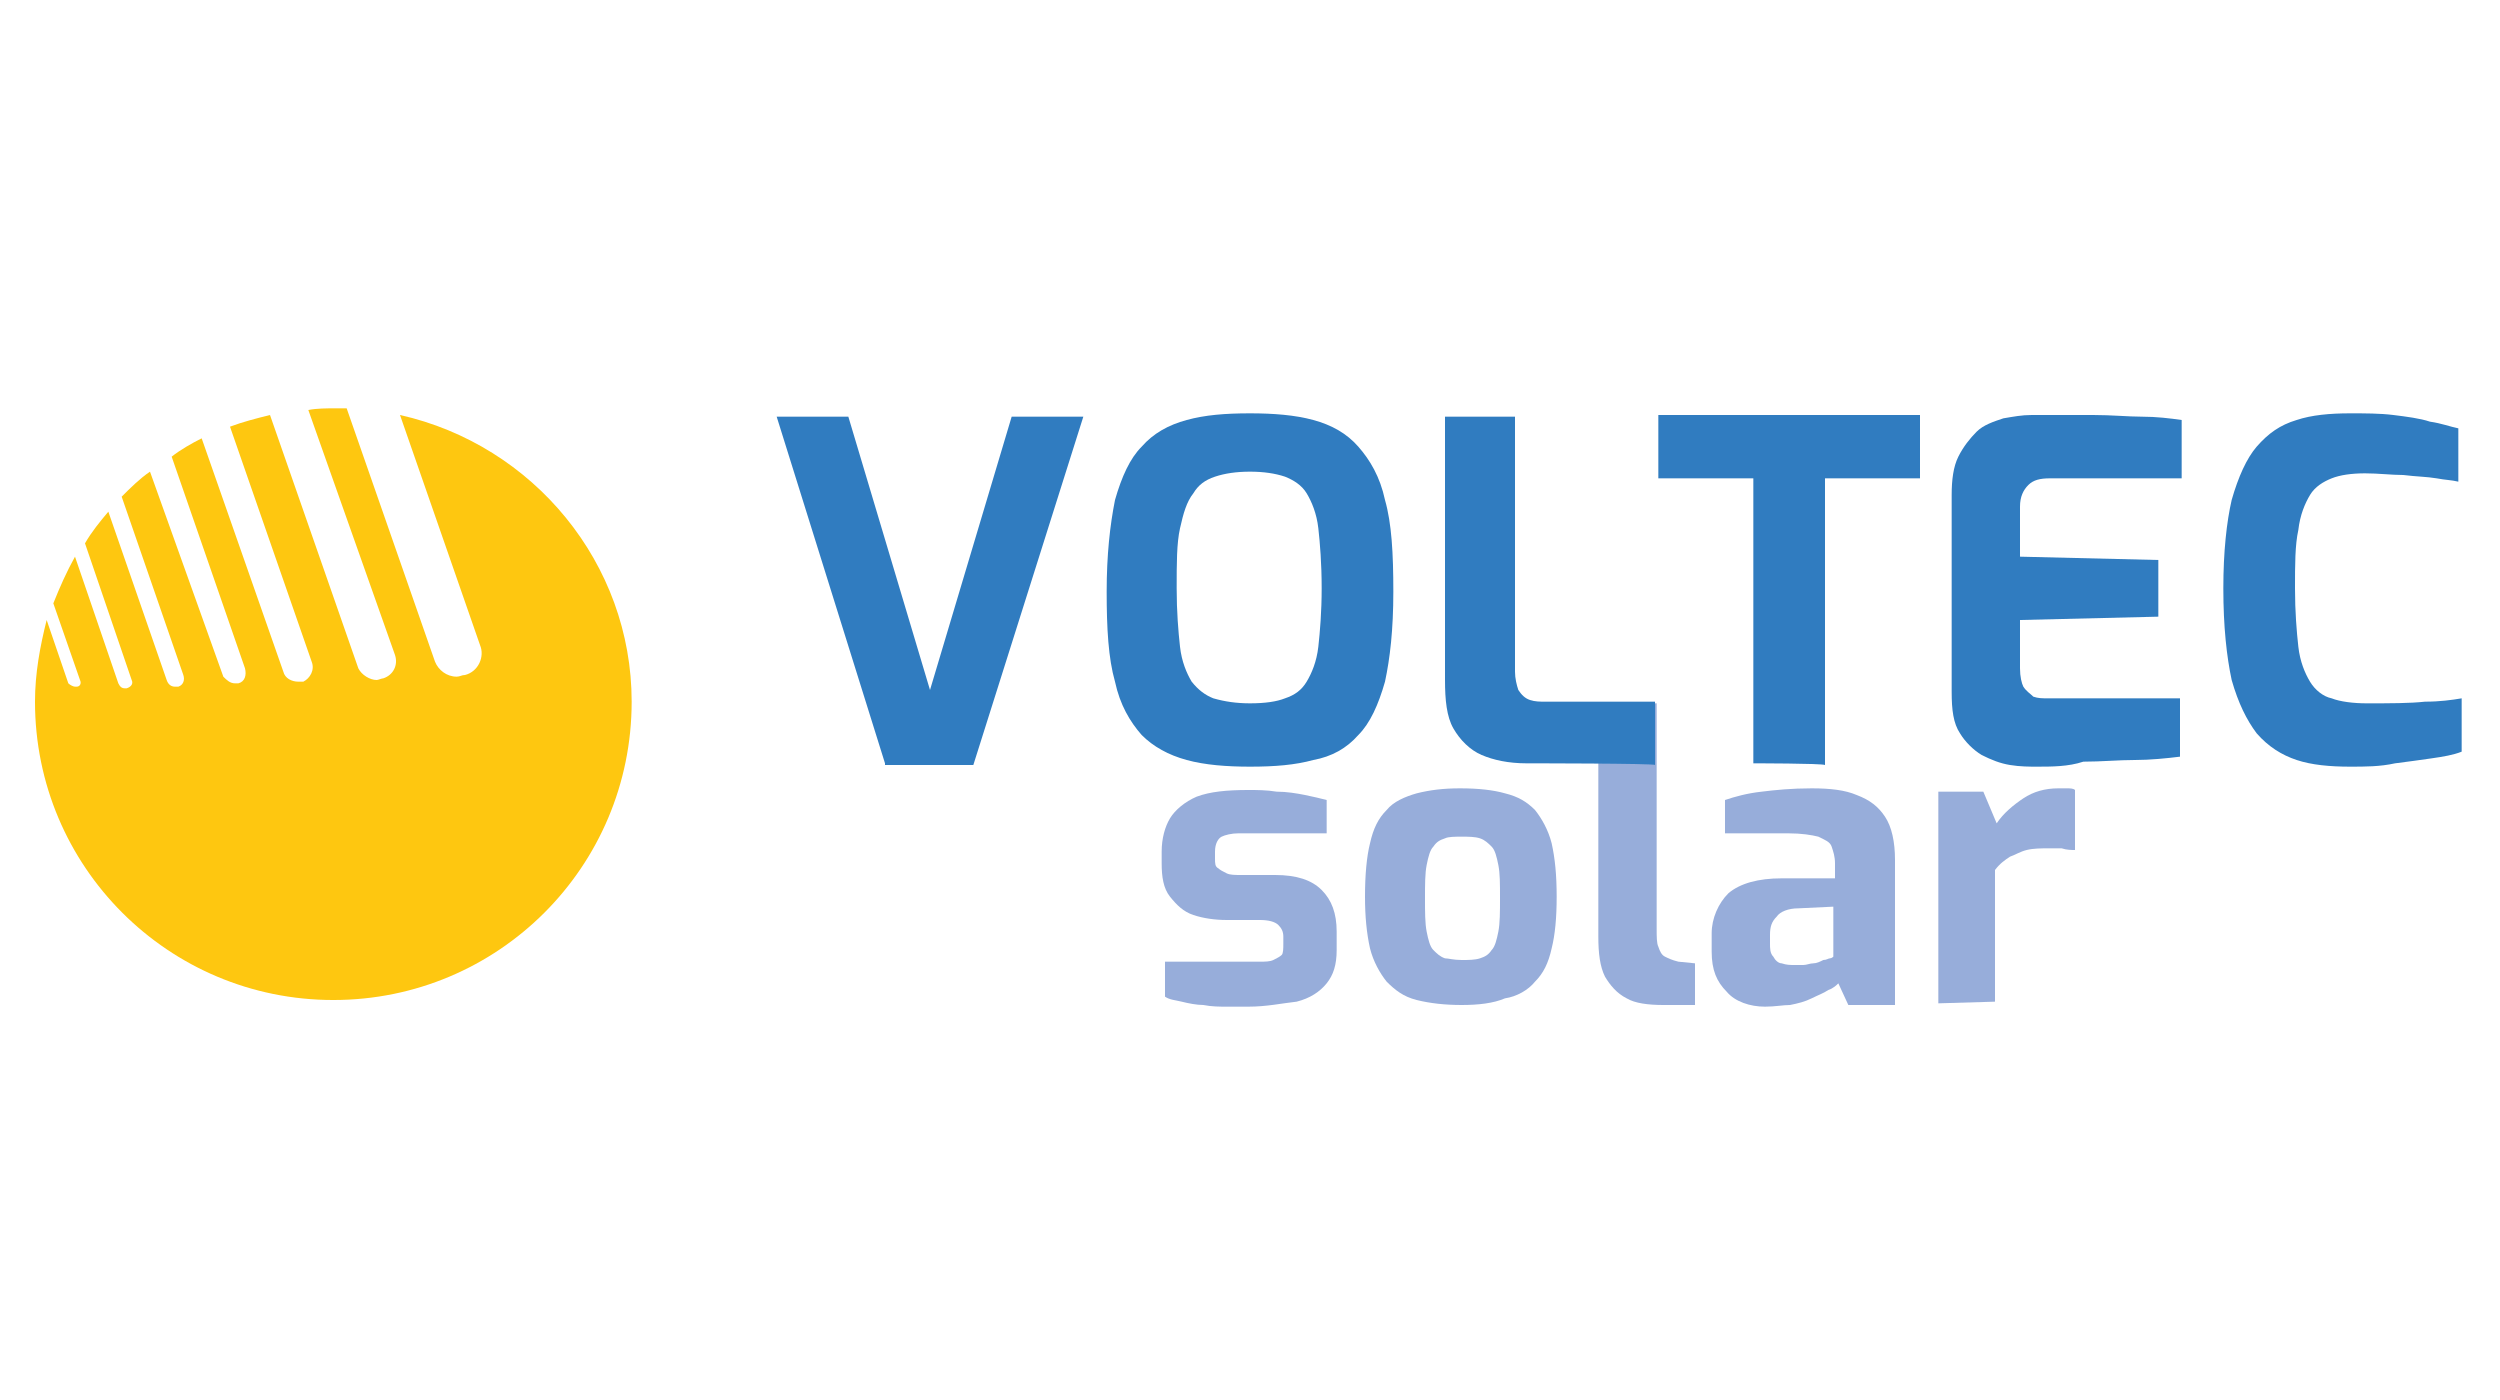 <?xml version="1.0" encoding="UTF-8"?>
<!-- Generator: $$$/GeneralStr/196=Adobe Illustrator 27.6.0, SVG Export Plug-In . SVG Version: 6.00 Build 0)  -->
<svg xmlns="http://www.w3.org/2000/svg" xmlns:xlink="http://www.w3.org/1999/xlink" version="1.1" id="Calque_1" x="0px" y="0px" viewBox="0 0 150 84" style="enable-background:new 0 0 150 84;" xml:space="preserve">
<style type="text/css">
	.st0{fill:#97ADDA;}
	.st1{fill:#307CC0;}
	.st2{fill:#FEC710;}
</style>
<g>
	<g>
		<g>
			<path class="st0" d="M74.9,60.4c-0.4,0-0.8,0-1.3,0c-0.4,0-0.9,0-1.4-0.1c-0.4,0-0.9-0.1-1.3-0.2c-0.4-0.1-0.7-0.1-1-0.3v-2.1     h5.7c0.3,0,0.6,0,0.8-0.1s0.4-0.2,0.5-0.3c0.1-0.1,0.1-0.4,0.1-0.7v-0.4c0-0.3-0.1-0.5-0.3-0.7c-0.2-0.2-0.6-0.3-1.1-0.3h-2     c-0.7,0-1.4-0.1-2-0.3c-0.6-0.2-1-0.6-1.4-1.1c-0.4-0.5-0.5-1.2-0.5-2v-0.7c0-0.8,0.2-1.5,0.5-2c0.3-0.5,0.9-1,1.6-1.3     c0.8-0.3,1.8-0.4,3.1-0.4c0.5,0,1.1,0,1.7,0.1c0.6,0,1.2,0.1,1.7,0.2c0.5,0.1,0.9,0.2,1.3,0.3v2h-5.3c-0.4,0-0.8,0.1-1,0.2     s-0.4,0.4-0.4,0.9v0.4c0,0.3,0,0.5,0.2,0.6c0.1,0.1,0.3,0.2,0.5,0.3s0.5,0.1,0.9,0.1h2c1.3,0,2.2,0.3,2.8,0.9     c0.6,0.6,0.9,1.4,0.9,2.5V57c0,0.9-0.2,1.5-0.6,2c-0.4,0.5-1,0.9-1.8,1.1C76.9,60.2,76,60.4,74.9,60.4z"></path>
			<path class="st0" d="M87.7,60.3c-1,0-1.9-0.1-2.7-0.3c-0.8-0.2-1.3-0.6-1.8-1.1c-0.4-0.5-0.8-1.2-1-2c-0.2-0.9-0.3-1.9-0.3-3.1     c0-1.3,0.1-2.4,0.3-3.2c0.2-0.9,0.5-1.5,1-2c0.4-0.5,1.1-0.8,1.8-1c0.8-0.2,1.6-0.3,2.6-0.3c1.1,0,2,0.1,2.7,0.3     c0.8,0.2,1.3,0.5,1.8,1c0.4,0.5,0.8,1.2,1,2c0.2,0.9,0.3,1.9,0.3,3.2c0,1.3-0.1,2.3-0.3,3.1c-0.2,0.9-0.5,1.5-1,2     c-0.4,0.5-1.1,0.9-1.8,1C89.6,60.2,88.7,60.3,87.7,60.3z M87.7,57.6c0.4,0,0.8,0,1.1-0.1c0.3-0.1,0.5-0.2,0.7-0.5     c0.2-0.2,0.3-0.6,0.4-1.1c0.1-0.5,0.1-1.2,0.1-2c0-0.9,0-1.5-0.1-2c-0.1-0.5-0.2-0.9-0.4-1.1c-0.2-0.2-0.4-0.4-0.7-0.5     c-0.3-0.1-0.7-0.1-1.1-0.1s-0.8,0-1,0.1c-0.3,0.1-0.5,0.2-0.7,0.5c-0.2,0.2-0.3,0.6-0.4,1.1c-0.1,0.5-0.1,1.2-0.1,2     c0,0.8,0,1.5,0.1,2c0.1,0.5,0.2,0.9,0.4,1.1c0.2,0.2,0.4,0.4,0.7,0.5C86.9,57.5,87.2,57.6,87.7,57.6z"></path>
			<path class="st0" d="M99.8,60.3c-0.9,0-1.7-0.1-2.2-0.4c-0.6-0.3-1-0.8-1.3-1.3c-0.3-0.6-0.4-1.4-0.4-2.4v-14h3.5v13.5     c0,0.5,0,0.9,0.1,1.1c0.1,0.3,0.2,0.5,0.4,0.6c0.2,0.1,0.4,0.2,0.8,0.3l1,0.1v2.5L99.8,60.3L99.8,60.3z"></path>
			<path class="st0" d="M105.9,60.4c-0.9,0-1.8-0.3-2.3-0.9c-0.6-0.6-0.9-1.3-0.9-2.4V56c0-0.9,0.4-1.8,1-2.4     c0.7-0.6,1.8-0.9,3.2-0.9h3.2v-0.9c0-0.4-0.1-0.7-0.2-1c-0.1-0.3-0.4-0.4-0.8-0.6c-0.4-0.1-1-0.2-1.8-0.2h-3.8v-2     c0.6-0.2,1.3-0.4,2.2-0.5c0.8-0.1,1.8-0.2,3-0.2c1.1,0,2,0.1,2.7,0.4c0.8,0.3,1.3,0.7,1.7,1.3c0.4,0.6,0.6,1.5,0.6,2.6v8.7h-2.8     l-0.6-1.3c-0.1,0.1-0.3,0.3-0.6,0.4c-0.3,0.2-0.6,0.3-1,0.5c-0.4,0.2-0.8,0.3-1.3,0.4C107,60.3,106.5,60.4,105.9,60.4z      M107.7,57.9c0.2,0,0.3,0,0.5,0c0.2,0,0.4-0.1,0.6-0.1s0.4-0.1,0.6-0.2c0.2,0,0.3-0.1,0.4-0.1s0.2-0.1,0.2-0.1v-3l-2.1,0.1     c-0.6,0-1.1,0.2-1.3,0.5c-0.3,0.3-0.4,0.6-0.4,1.1v0.5c0,0.3,0,0.6,0.2,0.8c0.1,0.2,0.3,0.4,0.5,0.4     C107.2,57.9,107.4,57.9,107.7,57.9z"></path>
			<path class="st0" d="M116.3,60.2V47.5h2.7l0.8,1.9c0.4-0.6,1-1.1,1.6-1.5c0.6-0.4,1.3-0.6,2.1-0.6c0.2,0,0.4,0,0.5,0     c0.2,0,0.4,0,0.5,0.1V51c-0.2,0-0.5,0-0.8-0.1c-0.3,0-0.5,0-0.8,0c-0.4,0-0.9,0-1.3,0.1c-0.4,0.1-0.7,0.3-1,0.4     c-0.3,0.2-0.6,0.4-0.9,0.8v7.9L116.3,60.2L116.3,60.2z"></path>
		</g>
	</g>
	<g>
		<g>
			<path class="st1" d="M53.1,45.8L46.6,25h4.3l4.9,16.4L60.7,25H65l-6.6,20.9H53.1z"></path>
			<path class="st1" d="M75,46c-1.4,0-2.7-0.1-3.8-0.4c-1.1-0.3-2-0.8-2.7-1.5c-0.7-0.8-1.3-1.8-1.6-3.2c-0.4-1.4-0.5-3.2-0.5-5.4     s0.2-4,0.5-5.5c0.4-1.4,0.9-2.5,1.6-3.2c0.7-0.8,1.6-1.3,2.7-1.6c1.1-0.3,2.3-0.4,3.8-0.4c1.4,0,2.7,0.1,3.8,0.4     c1.1,0.3,2,0.8,2.7,1.6c0.7,0.8,1.3,1.8,1.6,3.2c0.4,1.4,0.5,3.2,0.5,5.5s-0.2,4-0.5,5.4c-0.4,1.4-0.9,2.5-1.6,3.2     c-0.7,0.8-1.6,1.3-2.7,1.5C77.7,45.9,76.5,46,75,46z M75,42.2c0.9,0,1.6-0.1,2.1-0.3c0.6-0.2,1-0.5,1.3-1     c0.3-0.5,0.6-1.2,0.7-2.1c0.1-0.9,0.2-2.1,0.2-3.5c0-1.5-0.1-2.7-0.2-3.6c-0.1-0.9-0.4-1.6-0.7-2.1c-0.3-0.5-0.8-0.8-1.3-1     c-0.6-0.2-1.3-0.3-2.1-0.3c-0.8,0-1.5,0.1-2.1,0.3c-0.6,0.2-1,0.5-1.3,1c-0.4,0.5-0.6,1.2-0.8,2.1c-0.2,0.9-0.2,2.1-0.2,3.6     c0,1.4,0.1,2.6,0.2,3.5c0.1,0.9,0.4,1.6,0.7,2.1c0.4,0.5,0.8,0.8,1.3,1C73.5,42.1,74.2,42.2,75,42.2z"></path>
			<path class="st1" d="M91.6,45.8c-1.1,0-2-0.2-2.7-0.5s-1.3-0.9-1.7-1.6c-0.4-0.7-0.5-1.7-0.5-2.9V25h4.2v15.3     c0,0.4,0.1,0.8,0.2,1.1c0.2,0.3,0.4,0.5,0.7,0.6c0.3,0.1,0.6,0.1,0.9,0.1h6.6v3.8C99.3,45.8,91.6,45.8,91.6,45.8z"></path>
			<path class="st1" d="M105.2,45.8V28.7h-5.7v-3.8h15.7v3.8h-5.7v17.2C109.3,45.8,105.2,45.8,105.2,45.8z"></path>
			<path class="st1" d="M122.2,46c-0.4,0-1,0-1.6-0.1c-0.6-0.1-1.1-0.3-1.7-0.6c-0.5-0.3-1-0.8-1.3-1.3c-0.4-0.6-0.5-1.4-0.5-2.5     V29.7c0-0.9,0.1-1.7,0.4-2.3c0.3-0.6,0.7-1.1,1.1-1.5c0.4-0.4,1-0.6,1.6-0.8c0.6-0.1,1.1-0.2,1.7-0.2c1.4,0,2.6,0,3.7,0     c1.1,0,2.1,0.1,2.9,0.1c0.9,0,1.7,0.1,2.4,0.2v3.5H123c-0.6,0-1,0.1-1.3,0.4c-0.3,0.3-0.5,0.7-0.5,1.3v3l8.3,0.2V37l-8.3,0.2v2.9     c0,0.5,0.1,0.9,0.2,1.1c0.2,0.3,0.4,0.4,0.6,0.6c0.3,0.1,0.5,0.1,0.9,0.1h7.9v3.5c-0.8,0.1-1.8,0.2-2.7,0.2c-1,0-2,0.1-3.1,0.1     C124.1,46,123.1,46,122.2,46z"></path>
			<path class="st1" d="M141,46c-1.2,0-2.3-0.1-3.2-0.4c-0.9-0.3-1.7-0.8-2.4-1.6c-0.6-0.8-1.1-1.8-1.5-3.2     c-0.3-1.4-0.5-3.2-0.5-5.5c0-2.2,0.2-4,0.5-5.3c0.4-1.4,0.9-2.5,1.5-3.2c0.7-0.8,1.4-1.3,2.4-1.6c0.9-0.3,2-0.4,3.2-0.4     c0.9,0,1.8,0,2.6,0.1c0.8,0.1,1.6,0.2,2.2,0.4c0.7,0.1,1.2,0.3,1.7,0.4v3.2c-0.4-0.1-0.8-0.1-1.3-0.2c-0.6-0.1-1.2-0.1-2-0.2     c-0.7,0-1.5-0.1-2.3-0.1s-1.5,0.1-2,0.3s-1,0.5-1.3,1c-0.3,0.5-0.6,1.2-0.7,2.1c-0.2,0.9-0.2,2.1-0.2,3.5c0,1.4,0.1,2.6,0.2,3.5     c0.1,0.9,0.4,1.6,0.7,2.1c0.3,0.5,0.8,0.9,1.3,1c0.5,0.2,1.3,0.3,2.1,0.3c1.4,0,2.6,0,3.5-0.1c0.9,0,1.6-0.1,2.2-0.2v3.2     c-0.5,0.2-1.1,0.3-1.8,0.4s-1.4,0.2-2.2,0.3C142.8,46,141.9,46,141,46z"></path>
		</g>
	</g>
	<path class="st2" d="M24,24.9l4.8,13.8c0.3,0.7-0.1,1.6-0.9,1.8c-0.2,0-0.3,0.1-0.5,0.1c-0.6,0-1.1-0.4-1.3-0.9l-5.3-15.2   c-0.2,0-0.5,0-0.7,0c-0.5,0-1.1,0-1.6,0.1l5.2,14.7c0.2,0.6-0.1,1.2-0.7,1.4c-0.1,0-0.3,0.1-0.4,0.1c-0.4,0-0.9-0.3-1.1-0.7   l-5.3-15.2c-0.8,0.2-1.6,0.4-2.4,0.7l4.9,14.1c0.2,0.5-0.1,1-0.5,1.2c-0.1,0-0.2,0-0.3,0c-0.4,0-0.8-0.2-0.9-0.6l-4.9-14   c-0.6,0.3-1.3,0.7-1.8,1.1l4.4,12.7c0.1,0.4,0,0.8-0.4,0.9c-0.1,0-0.2,0-0.2,0c-0.3,0-0.5-0.2-0.7-0.4L9,28.3   c-0.6,0.4-1.2,1-1.7,1.5L11,40.5c0.1,0.3,0,0.6-0.3,0.7c0,0-0.1,0-0.2,0c-0.2,0-0.4-0.1-0.5-0.4L6.5,30.7c-0.5,0.6-1,1.2-1.4,1.9   l2.8,8.2c0.1,0.2,0,0.4-0.3,0.5c0,0-0.1,0-0.1,0c-0.2,0-0.3-0.1-0.4-0.3l-2.6-7.6c-0.5,0.9-0.9,1.8-1.3,2.8l1.6,4.6   c0.1,0.2,0,0.4-0.2,0.4c0,0-0.1,0-0.1,0c-0.1,0-0.3-0.1-0.4-0.2l-1.3-3.8c-0.4,1.6-0.7,3.2-0.7,4.9c0,9.9,8,17.9,17.9,17.9   s17.9-8,17.9-17.9C37.9,33.8,32,26.7,24,24.9z"></path>
</g>
</svg>

